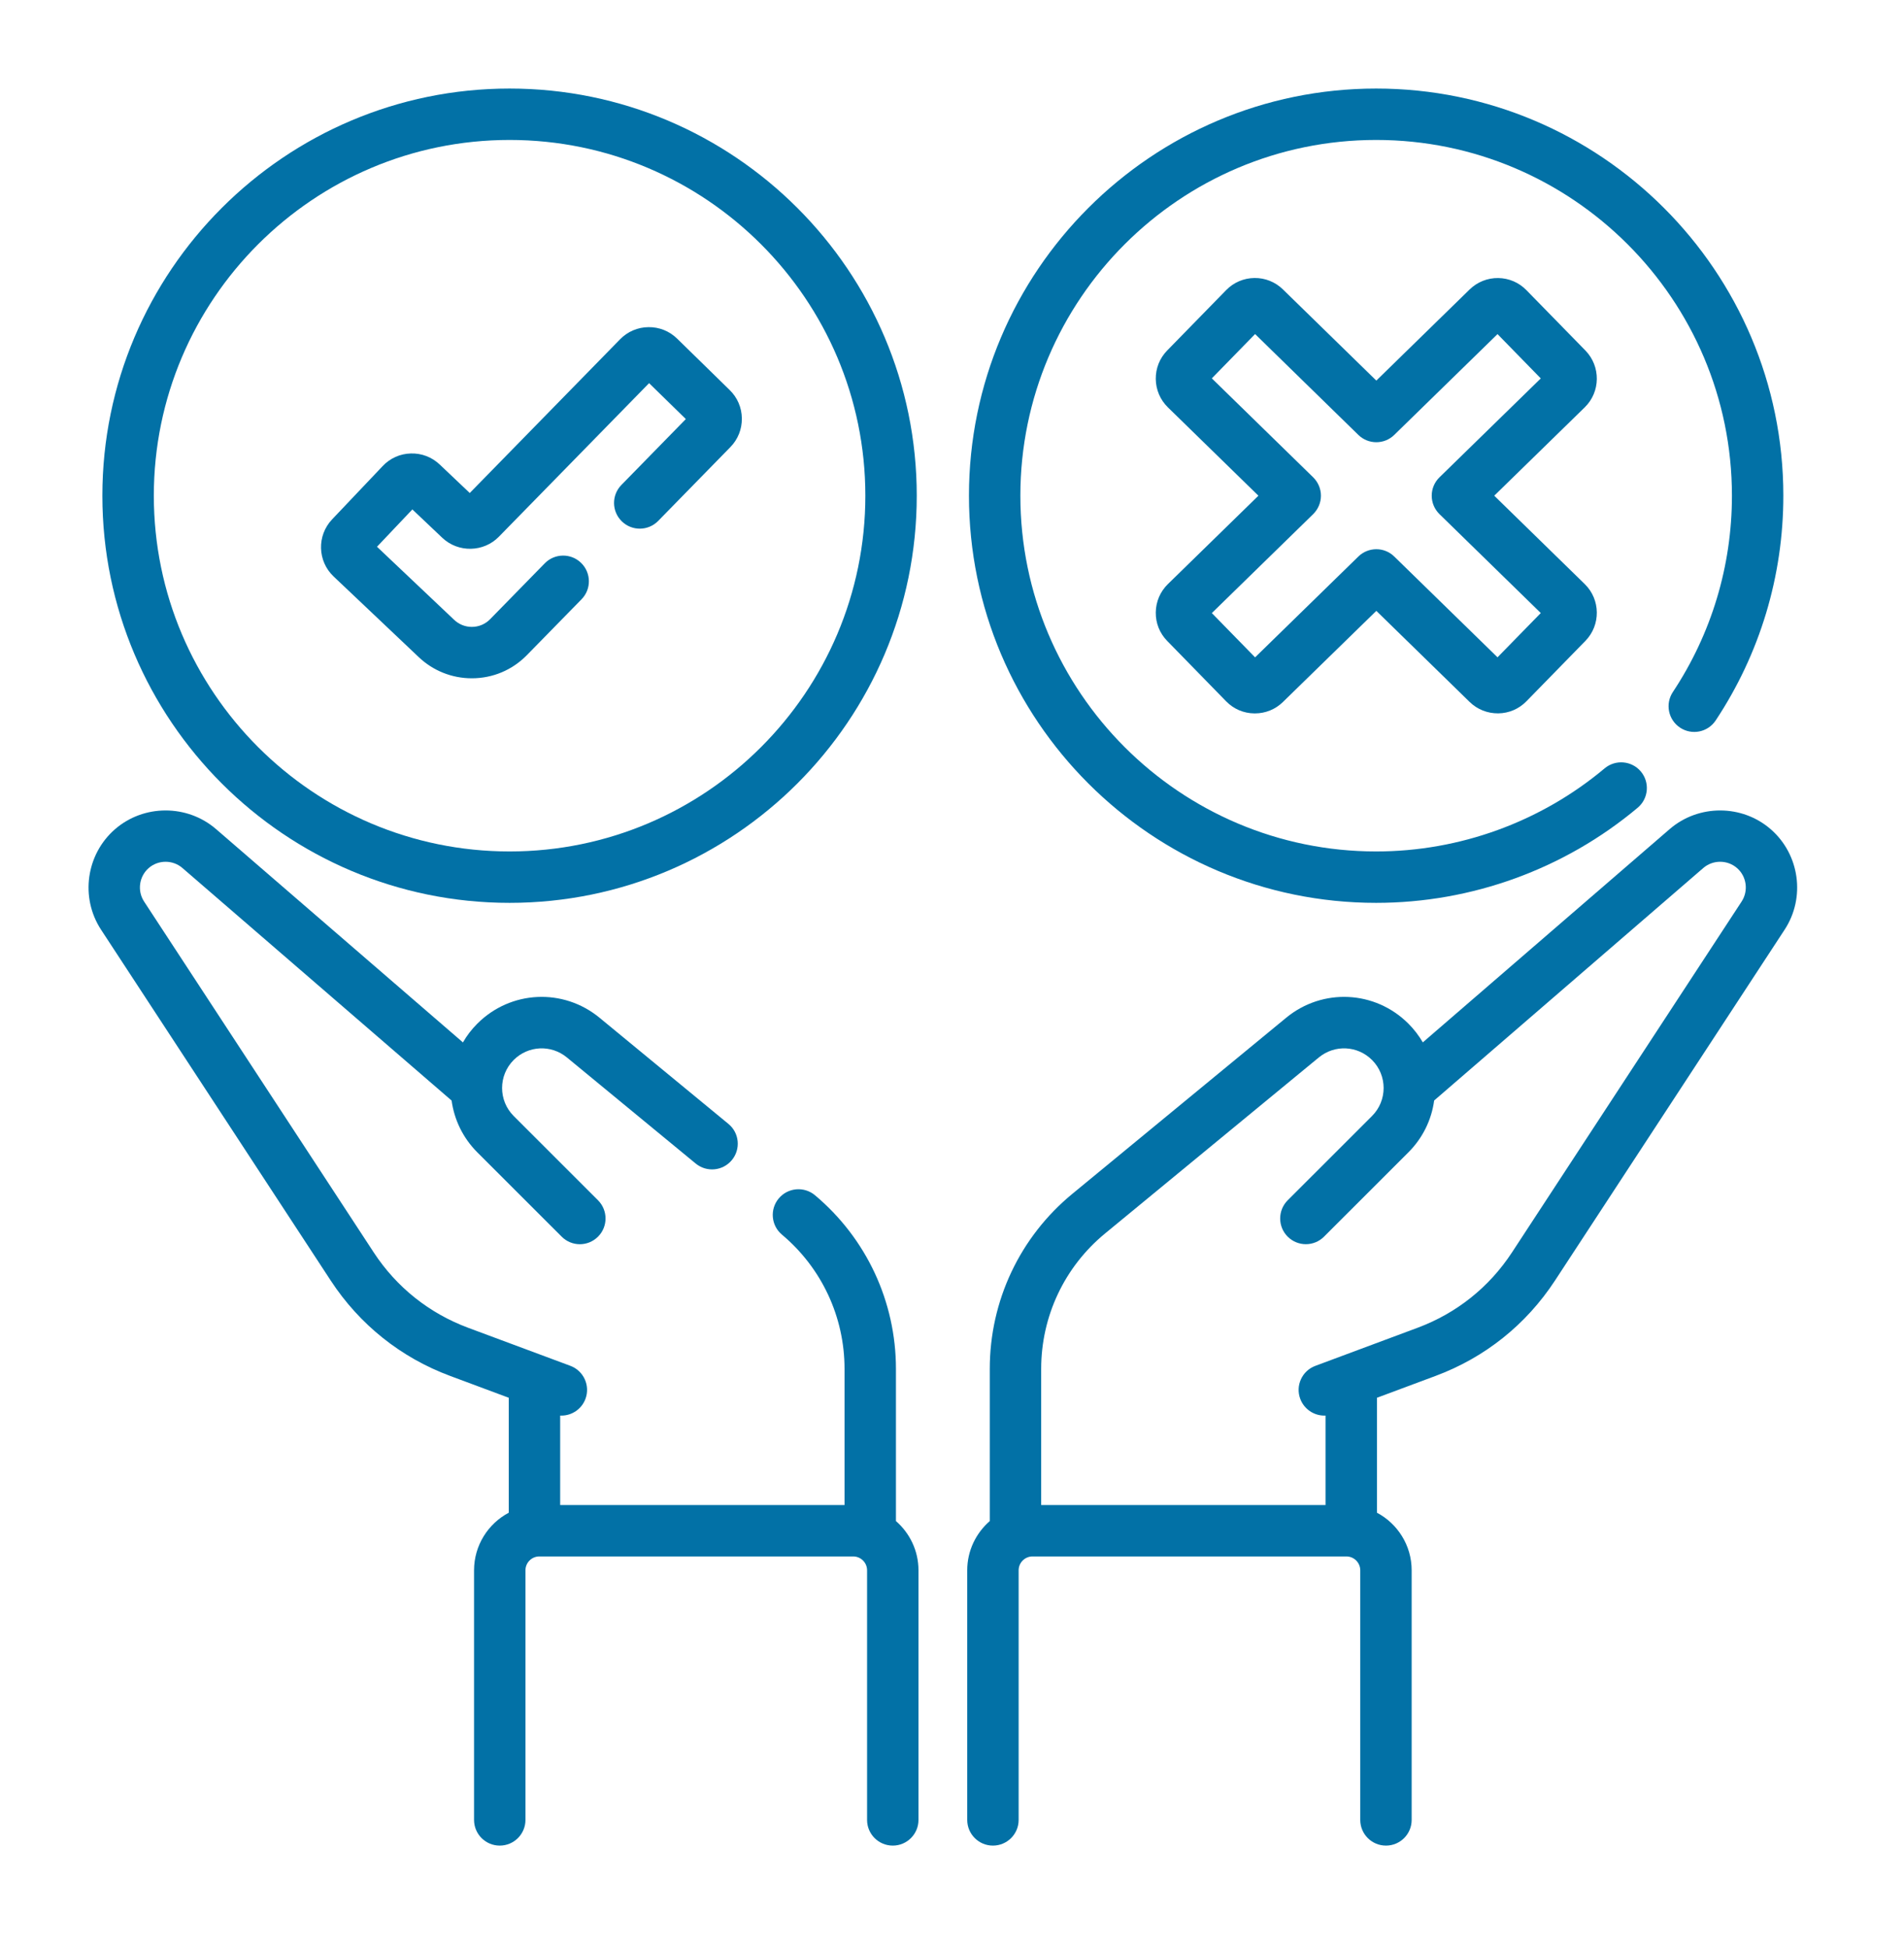 <svg width="43" height="44" viewBox="0 0 43 44" fill="none" xmlns="http://www.w3.org/2000/svg">
<path d="M39.991 18.73C39.342 18.165 38.36 18.163 37.708 18.726L32.133 23.543C32.044 23.391 31.935 23.248 31.807 23.12C31.055 22.368 29.868 22.311 29.047 22.987L24.219 26.963C23.033 27.939 22.353 29.381 22.353 30.917V34.355C22.042 34.626 21.844 35.023 21.844 35.467V41.105C21.844 41.425 22.104 41.685 22.424 41.685C22.745 41.685 23.005 41.425 23.005 41.105V35.467C23.005 35.295 23.145 35.154 23.318 35.154H30.407C30.58 35.154 30.72 35.295 30.72 35.467V41.105C30.72 41.425 30.98 41.685 31.301 41.685C31.621 41.685 31.881 41.425 31.881 41.105V35.467C31.881 34.904 31.563 34.413 31.097 34.166V31.57L32.42 31.077C33.534 30.663 34.466 29.918 35.117 28.924L40.304 20.998C40.779 20.273 40.644 19.299 39.991 18.73ZM39.333 20.362L34.146 28.288C33.632 29.073 32.895 29.661 32.015 29.989L29.707 30.849C29.406 30.96 29.253 31.295 29.365 31.595C29.453 31.829 29.674 31.973 29.91 31.973C29.919 31.973 29.927 31.973 29.936 31.972V33.993H23.514V30.918C23.514 29.729 24.04 28.614 24.957 27.859L29.785 23.883C30.143 23.589 30.659 23.614 30.986 23.941C31.335 24.29 31.335 24.857 30.986 25.206L29.081 27.11C28.855 27.337 28.855 27.705 29.081 27.931C29.308 28.158 29.676 28.158 29.902 27.931L31.807 26.027C32.128 25.706 32.329 25.298 32.389 24.856L38.468 19.604C38.685 19.417 39.012 19.417 39.229 19.606C39.446 19.795 39.491 20.12 39.333 20.362Z" fill="#0271A6"/>
<path d="M20.234 34.355V30.918C20.234 29.401 19.568 27.972 18.406 26.996C18.16 26.79 17.794 26.822 17.588 27.067C17.382 27.312 17.413 27.679 17.659 27.885C18.558 28.64 19.073 29.745 19.073 30.917V33.993H12.651V31.972C12.66 31.973 12.669 31.973 12.678 31.973C12.913 31.973 13.135 31.829 13.222 31.595C13.334 31.295 13.181 30.96 12.88 30.848L10.572 29.989C9.692 29.661 8.955 29.073 8.441 28.288L3.254 20.362C3.096 20.12 3.141 19.796 3.358 19.606C3.575 19.417 3.902 19.417 4.119 19.604L10.199 24.857C10.258 25.285 10.451 25.698 10.78 26.027L12.685 27.931C12.798 28.045 12.947 28.102 13.095 28.102C13.244 28.102 13.392 28.045 13.506 27.931C13.732 27.705 13.732 27.337 13.506 27.11L11.601 25.206C11.252 24.857 11.252 24.29 11.601 23.941C11.928 23.614 12.444 23.589 12.802 23.883L15.712 26.28C15.96 26.484 16.326 26.448 16.529 26.201C16.733 25.953 16.698 25.587 16.45 25.384L13.54 22.987C12.719 22.311 11.532 22.368 10.78 23.12C10.65 23.25 10.542 23.392 10.455 23.544L4.879 18.726C4.227 18.163 3.245 18.165 2.596 18.73C1.943 19.299 1.808 20.273 2.282 20.998L7.47 28.924C8.121 29.918 9.053 30.663 10.167 31.077L11.49 31.57V34.166C11.024 34.413 10.706 34.904 10.706 35.467V41.105C10.706 41.425 10.966 41.685 11.286 41.685C11.607 41.685 11.867 41.425 11.867 41.105V35.467C11.867 35.295 12.007 35.154 12.18 35.154H19.269C19.442 35.154 19.582 35.295 19.582 35.467V41.105C19.582 41.425 19.842 41.685 20.163 41.685C20.483 41.685 20.743 41.425 20.743 41.105V35.467C20.743 35.023 20.545 34.626 20.234 34.355Z" fill="#0271A6"/>
<path d="M11.508 20.392C16.579 20.392 20.704 16.267 20.704 11.196C20.704 6.125 16.579 2 11.508 2C6.438 2 2.312 6.125 2.312 11.196C2.312 16.267 6.438 20.392 11.508 20.392ZM11.508 3.161C15.939 3.161 19.543 6.765 19.543 11.196C19.543 15.626 15.939 19.231 11.508 19.231C7.078 19.231 3.474 15.626 3.474 11.196C3.474 6.765 7.078 3.161 11.508 3.161Z" fill="#0271A6"/>
<path d="M9.457 14.842C9.782 15.15 10.207 15.32 10.655 15.32C11.128 15.32 11.57 15.134 11.9 14.796L13.134 13.535C13.358 13.306 13.354 12.938 13.124 12.714C12.895 12.49 12.528 12.494 12.303 12.723L11.07 13.984C10.96 14.097 10.813 14.159 10.655 14.159C10.506 14.159 10.364 14.102 10.256 13.999L8.514 12.349L9.313 11.506L9.989 12.147C10.348 12.487 10.921 12.476 11.266 12.123L14.659 8.654L15.489 9.465L14.033 10.954C13.809 11.183 13.813 11.551 14.043 11.775C14.272 11.999 14.639 11.995 14.864 11.766L16.495 10.098C16.665 9.924 16.757 9.694 16.754 9.451C16.752 9.208 16.654 8.98 16.48 8.81L15.292 7.648C15.118 7.478 14.889 7.386 14.645 7.389C14.402 7.391 14.174 7.489 14.004 7.663L10.609 11.135L9.93 10.491C9.753 10.324 9.522 10.235 9.279 10.242C9.036 10.248 8.81 10.349 8.643 10.526L7.499 11.732C7.154 12.097 7.169 12.674 7.534 13.02L9.457 14.842Z" fill="#0271A6"/>
<path d="M31.079 20.392C33.236 20.392 35.334 19.629 36.986 18.243C37.231 18.037 37.263 17.671 37.057 17.425C36.851 17.18 36.485 17.148 36.239 17.354C34.797 18.564 32.964 19.231 31.079 19.231C26.648 19.231 23.044 15.626 23.044 11.196C23.044 6.766 26.648 3.161 31.079 3.161C35.509 3.161 39.114 6.765 39.114 11.196C39.114 12.781 38.652 14.314 37.78 15.63C37.603 15.897 37.675 16.257 37.943 16.435C38.21 16.612 38.57 16.539 38.747 16.272C39.746 14.765 40.275 13.01 40.275 11.196C40.275 6.125 36.149 2 31.079 2C26.008 2 21.883 6.125 21.883 11.196C21.883 16.267 26.008 20.392 31.079 20.392Z" fill="#0271A6"/>
<path d="M35.805 7.917L34.473 6.554C34.304 6.38 34.077 6.283 33.835 6.28C33.593 6.277 33.364 6.369 33.19 6.538L31.083 8.596L28.974 6.537C28.801 6.368 28.572 6.276 28.33 6.279C28.087 6.282 27.861 6.379 27.691 6.553L26.36 7.916C26.19 8.09 26.099 8.319 26.102 8.561C26.105 8.803 26.202 9.03 26.375 9.2L28.42 11.196L26.375 13.193C26.202 13.363 26.105 13.589 26.102 13.832C26.099 14.074 26.19 14.303 26.36 14.476L27.691 15.84C27.861 16.014 28.087 16.111 28.33 16.113C28.333 16.113 28.337 16.113 28.341 16.113C28.579 16.113 28.804 16.022 28.974 15.855L31.083 13.797L33.19 15.854C33.364 16.024 33.594 16.114 33.835 16.112C34.077 16.11 34.304 16.012 34.473 15.839L35.805 14.475C36.154 14.117 36.148 13.542 35.79 13.192L33.746 11.196L35.79 9.2C36.148 8.851 36.154 8.275 35.805 7.917ZM32.509 10.781C32.397 10.89 32.334 11.04 32.334 11.196C32.334 11.353 32.397 11.502 32.509 11.612L34.797 13.846L33.82 14.846L31.488 12.57C31.263 12.349 30.903 12.35 30.677 12.57L28.345 14.847L27.368 13.847L29.657 11.612C29.768 11.502 29.832 11.353 29.832 11.196C29.832 11.04 29.768 10.89 29.657 10.781L27.368 8.546L28.345 7.545L30.677 9.823C30.903 10.043 31.263 10.043 31.488 9.823L33.82 7.546L34.797 8.547L32.509 10.781Z" fill="#0271A6"/>
</svg>
